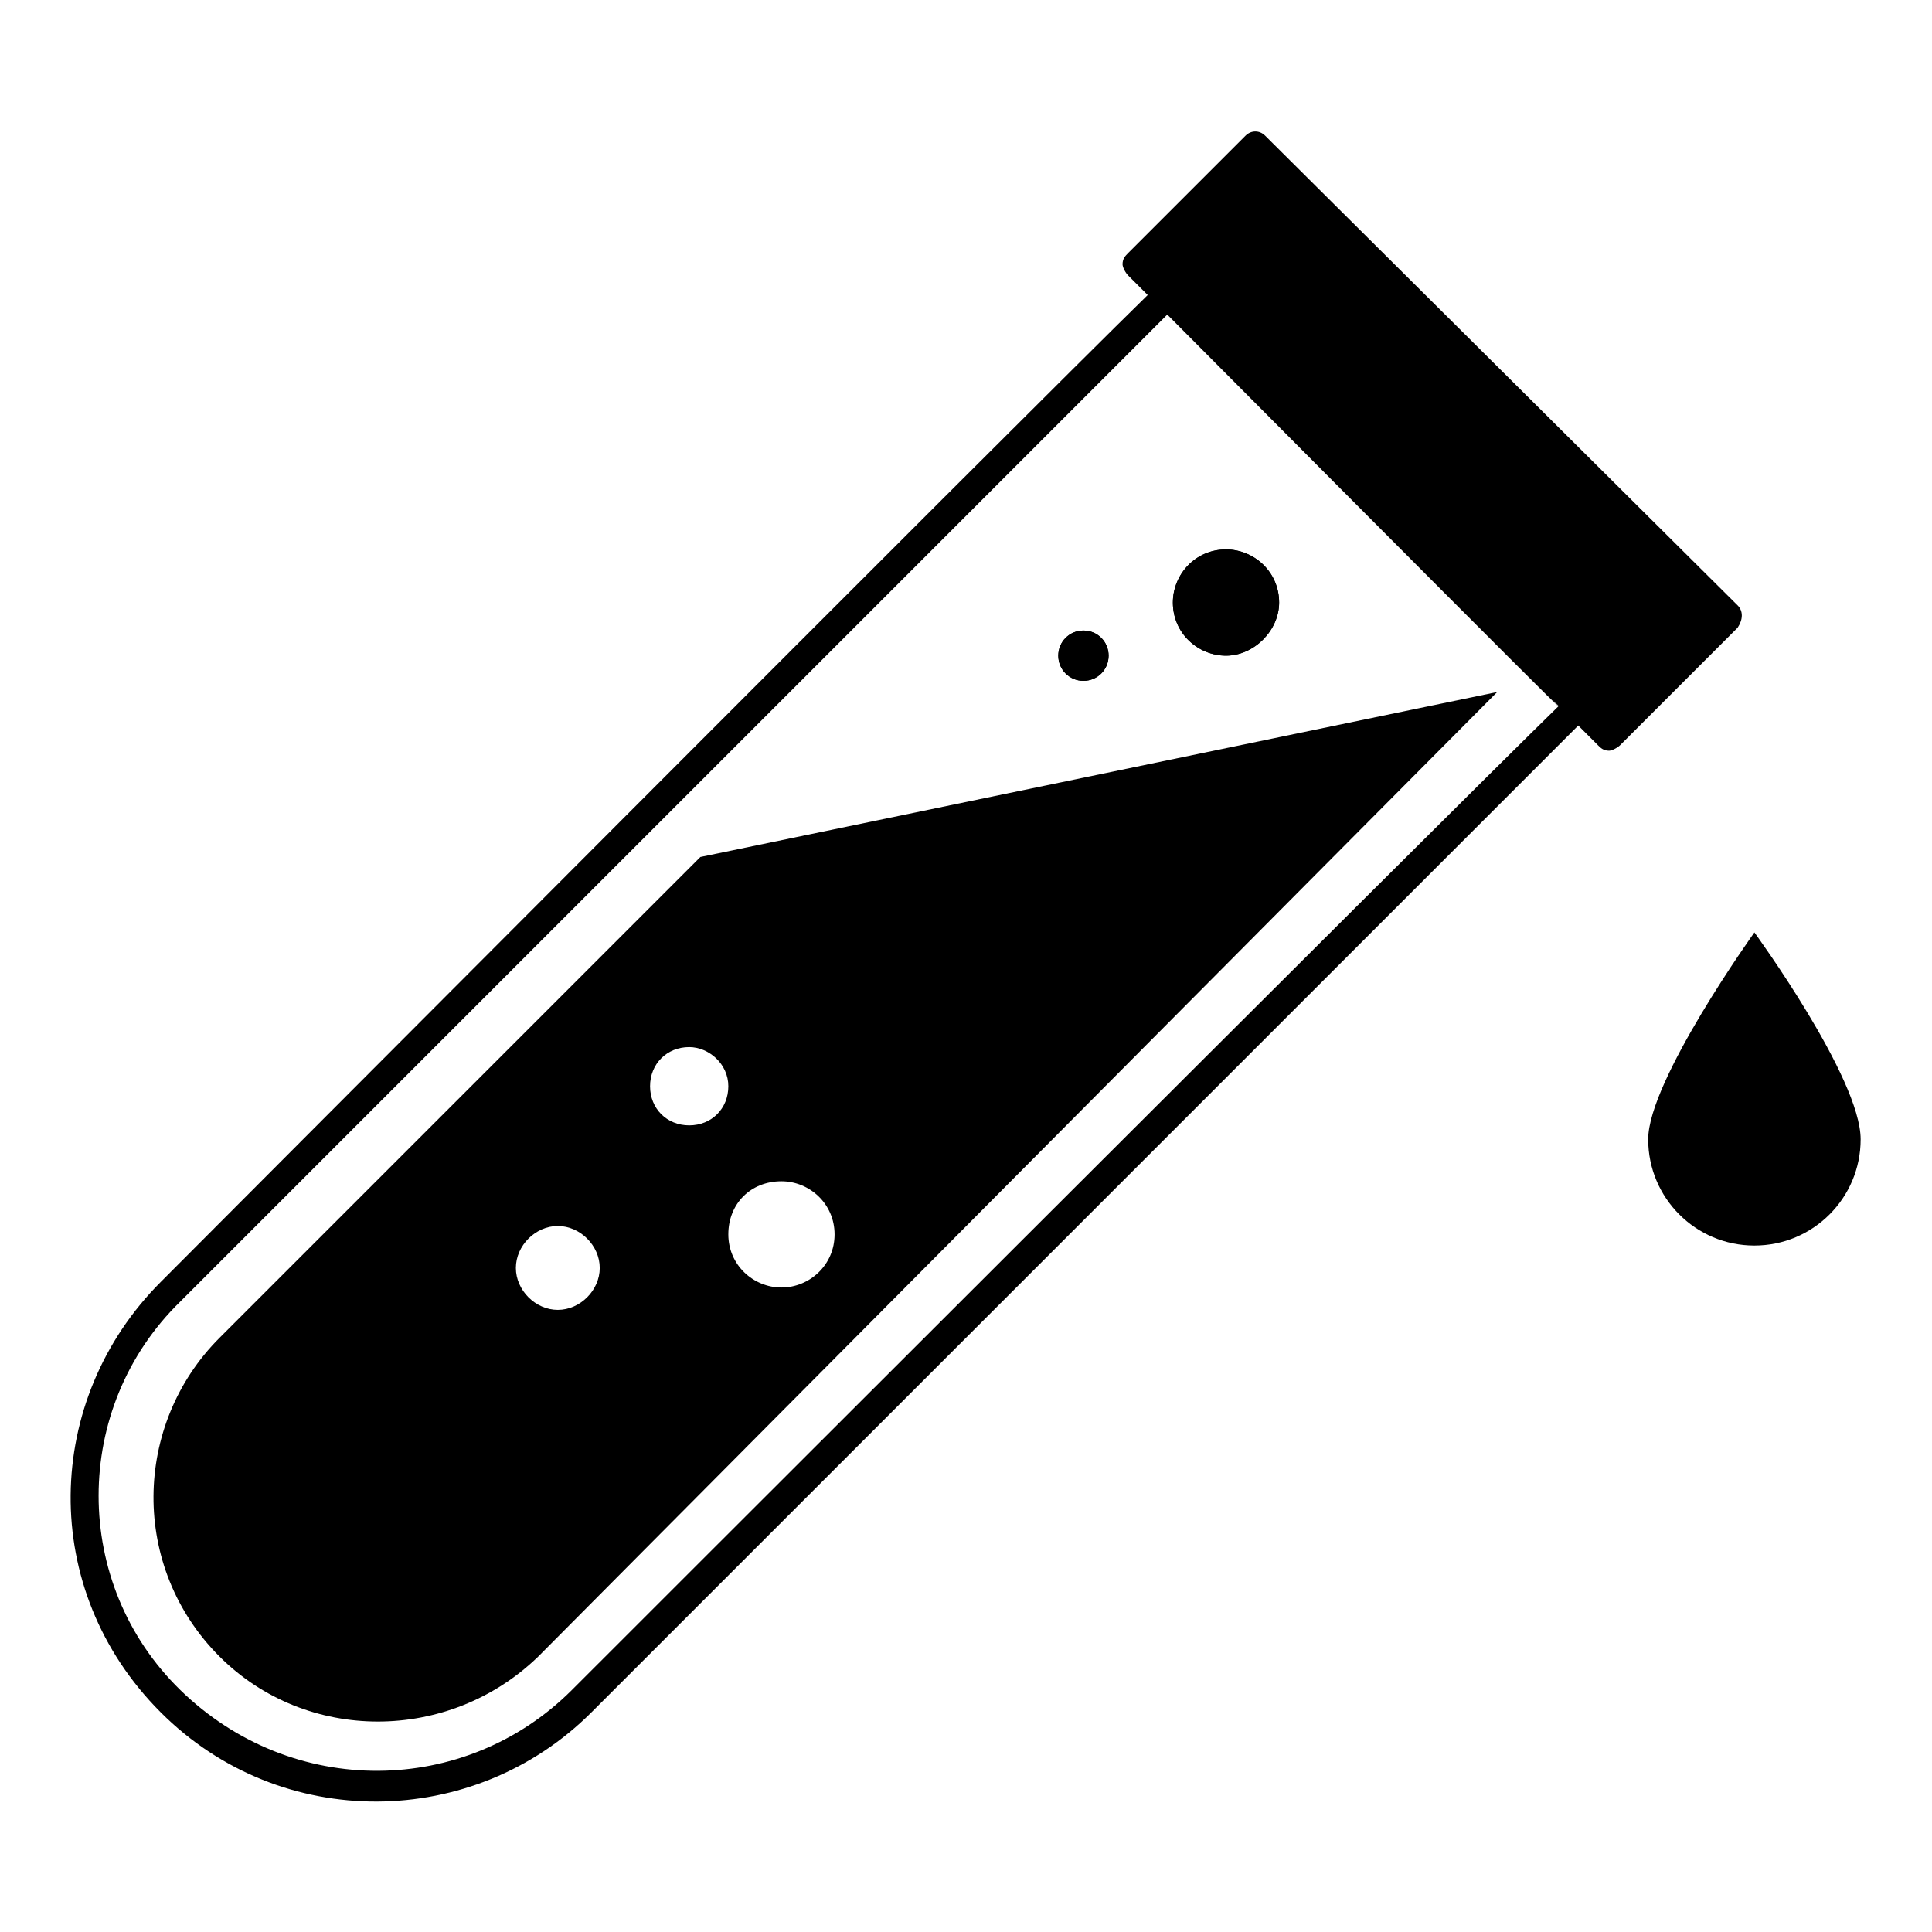 <?xml version="1.0" encoding="UTF-8"?>
<!-- Uploaded to: ICON Repo, www.svgrepo.com, Generator: ICON Repo Mixer Tools -->
<svg fill="#000000" width="800px" height="800px" version="1.1" viewBox="144 144 512 512" xmlns="http://www.w3.org/2000/svg">
 <g>
  <path d="m604.48 304.42-125.21-124.47c-1.48-1.48-3.703-1.48-5.188 0l-31.117 31.117c-0.742 0.742-1.48 1.48-1.48 2.965 0 0.742 0.742 2.223 1.48 2.965l5.188 5.188c-34.082 33.336-247.46 247.46-261.54 261.53-31.117 31.117-32.598 81.5 0 114.1 31.859 31.859 82.98 31.117 114.1 0l261.54-261.54 5.188 5.188c0.742 0.742 1.48 1.48 2.965 1.48 0.742 0 2.223-0.742 2.965-1.48l31.117-31.117c1.48-2.223 1.48-4.445-0.004-5.93zm-308.95 287.47c-28.152 28.152-74.09 28.895-103.73 0-28.895-28.152-28.895-74.832 0-102.98 14.078-14.078 227.46-227.46 261.54-261.54 139.29 140.03 94.094 94.094 103.73 103.73-27.41 26.668-260.79 260.05-261.54 260.79z"/>
  <path d="m637.09 445.93c0 15.559-12.594 28.152-28.152 28.152s-28.152-12.594-28.152-28.152 28.152-54.828 28.152-54.828c-0.004 0.004 28.152 38.527 28.152 54.828z"/>
  <path d="m482.98 303.68c0 7.41-6.668 14.078-14.078 14.078s-14.078-5.926-14.078-14.078c0-7.41 5.926-14.078 14.078-14.078 7.41 0 14.078 5.926 14.078 14.078z"/>
  <path d="m437.79 317.76c0 3.703-2.965 6.668-6.668 6.668-3.703 0-6.668-2.965-6.668-6.668 0-3.703 2.965-6.668 6.668-6.668 3.703 0 6.668 2.965 6.668 6.668z"/>
  <path d="m482.98 303.68c0 7.41-6.668 14.078-14.078 14.078s-14.078-5.926-14.078-14.078c0-7.41 5.926-14.078 14.078-14.078 7.41 0 14.078 5.926 14.078 14.078z"/>
  <path d="m437.79 317.76c0 3.703-2.965 6.668-6.668 6.668-3.703 0-6.668-2.965-6.668-6.668 0-3.703 2.965-6.668 6.668-6.668 3.703 0 6.668 2.965 6.668 6.668z"/>
  <path d="m329.61 371.11-127.43 127.43c-22.969 22.969-23.707 60.754 0 84.461 22.969 22.969 60.754 22.969 84.461 0l254.13-255.61zm-37.785 120.02c-5.926 0-11.113-5.188-11.113-11.113s5.188-11.113 11.113-11.113 11.113 5.188 11.113 11.113-5.188 11.113-11.113 11.113zm34.82-48.898c-5.926 0-10.371-4.445-10.371-10.371s4.445-10.371 10.371-10.371c5.188 0 10.371 4.445 10.371 10.371 0.004 5.926-4.441 10.371-10.371 10.371zm24.449 42.973c-7.41 0-14.078-5.926-14.078-14.078 0-8.148 5.926-14.078 14.078-14.078 7.41 0 14.078 5.926 14.078 14.078 0 8.148-6.668 14.078-14.078 14.078z"/>
 </g>
</svg>